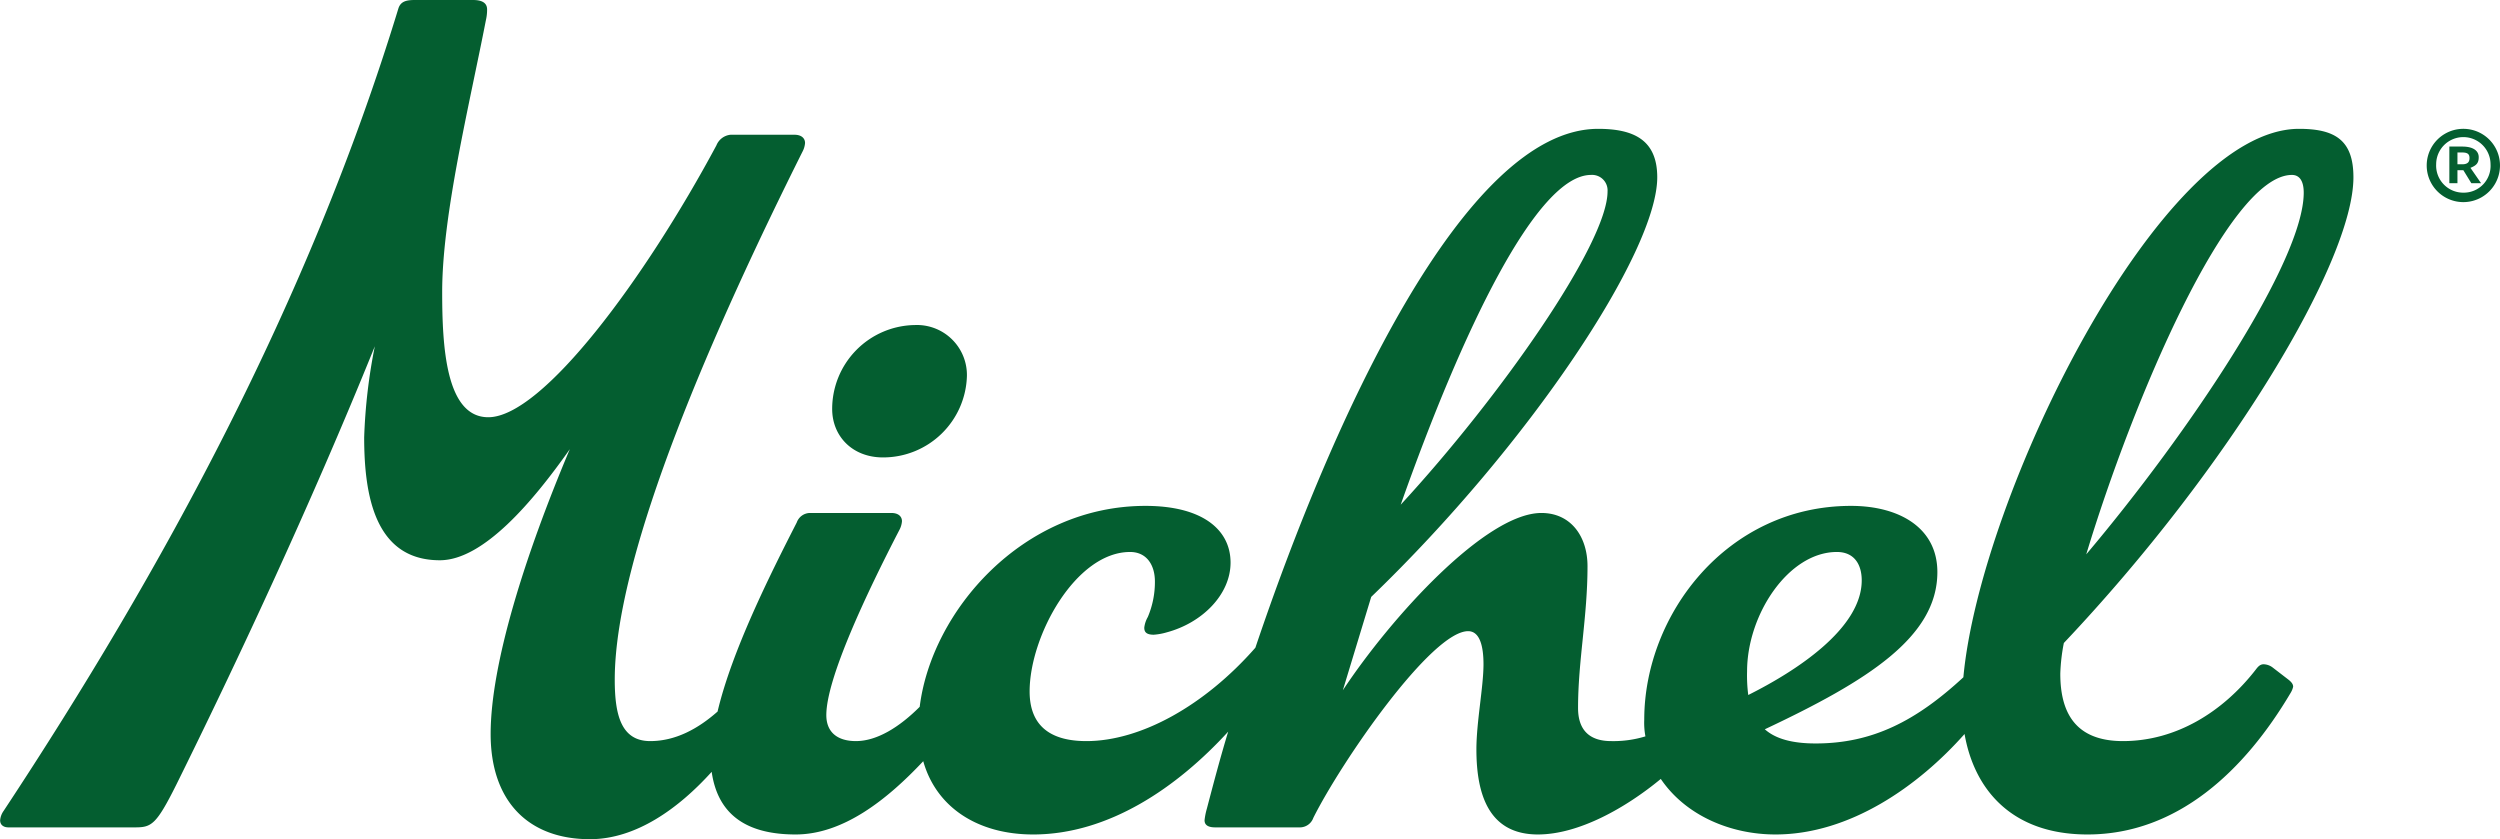 <svg id="Layer_1" data-name="Layer 1" xmlns="http://www.w3.org/2000/svg" width="149.22mm" height="50.09mm" viewBox="0 0 423 142">
  <defs>
    <style>
      .cls-1 {
        fill: #045e30;
      }
    </style>
  </defs>
  <path class="cls-1" d="M183.79,62.37H173a2.88,2.88,0,0,0-2.4,1.8c-12,22.4-29.4,46-38.6,46-7.2,0-7.8-12-7.8-21.2,0-13,4.6-31.6,7.4-46a7.74,7.74,0,0,0,.2-1.8c0-1.2-1-1.6-2.4-1.6h-9.8c-1.4,0-2.4.2-2.8,1.4-15.2,49.8-40,95.2-66.8,135.8a3.19,3.19,0,0,0-.6,1.6c0,.8.6,1.2,1.4,1.2h21.4c2.8,0,3.6-.4,7-7.2,9.8-19.8,22.6-47,33.6-74.2a93.63,93.63,0,0,0-1.8,15.4c0,9.79,1.8,20.8,12.8,20.8,7.4,0,15.8-10,22-18.8-7.6,18-13.4,36.4-13.4,48.2,0,11.4,6.4,17.8,16.8,17.8,7.8,0,15-5.2,20.6-11.4,1,7,5.6,10.6,14.2,10.6,8,0,15.4-5.8,21.6-12.4,2.2,7.8,9.2,12.4,18.6,12.4,12.8,0,24.4-8,33-17.4-1.4,4.6-2.6,9.2-3.6,13a11.51,11.51,0,0,0-.4,2q0,1.2,1.8,1.2h14.4a2.41,2.41,0,0,0,2.2-1.6c4.8-9.6,20-31.6,26.2-31.6,2,0,2.6,2.6,2.6,5.6,0,3.8-1.2,9.8-1.2,14.4,0,7.8,2.2,14.4,10.4,14.4,7,0,15-4.6,20.8-9.4,4.2,6.2,11.8,9.4,19.4,9.4,12.6,0,24.2-8.2,32-17,1.6,9.2,7.8,17,20.8,17,15.2,0,26.6-10.8,34.4-24a3.38,3.38,0,0,0,.4-1c0-.4-.24-.76-.8-1.2l-2.6-2a2.66,2.66,0,0,0-1.6-.6c-.68,0-1.05.55-1.4,1-5.51,7.05-13.4,12-22.4,12-8.2,0-10.6-5-10.6-11.4a31.64,31.64,0,0,1,.6-5.2c28-29.6,49-64.6,49-78.8,0-6.2-3-8.2-9.2-8.2-23.6,0-54,62.2-56.8,92.8-8,7.4-15.4,11.2-25,11.2-4,0-6.8-.8-8.6-2.4,17.4-8.2,29.2-15.6,29.2-26.6,0-7.6-6.6-11.2-14.6-11.2-21,0-35,18.4-35,36.2a12.3,12.3,0,0,0,.2,2.8,18.49,18.49,0,0,1-5.8.8c-3.8,0-5.6-2-5.6-5.6,0-8,1.6-15.4,1.6-24,0-5-2.8-9-7.8-9-9.4,0-25.4,17.6-33.6,30l4.8-15.8c26.8-25.8,48.4-58.4,48.4-71,0-6.2-3.8-8.2-10-8.2-22.6,0-45,49.2-58,87.8-8.6,9.8-19.4,15.8-28.6,15.8-4.8,0-9.6-1.6-9.6-8.4,0-9.4,7.8-23.6,17-23.6,2.8,0,4.2,2.2,4.2,5a15.16,15.16,0,0,1-1.2,6,4.73,4.73,0,0,0-.6,1.8c0,.6.2,1.2,1.6,1.2a10.32,10.32,0,0,0,2.2-.4c6-1.6,10.8-6.4,10.8-11.8,0-5.6-4.8-9.6-14.4-9.6-20.8,0-36.2,17.8-38.2,34-3.4,3.4-7.2,5.8-10.8,5.8-3,0-5-1.4-5-4.4,0-6.2,6.8-20.6,12.4-31.4a3.71,3.71,0,0,0,.4-1.4c0-.8-.6-1.4-1.8-1.4h-13.8a2.41,2.41,0,0,0-2.2,1.6c-4.6,9-11,21.8-13.4,32-3.4,3-7.2,5-11.4,5-5,0-6-4.6-6-10.4,0-21.6,17.2-60.2,31.8-89.4a3.71,3.71,0,0,0,.4-1.4c0-.8-.6-1.4-1.8-1.4Zm253.4,6.8c1.4,0,2,1.2,2,3,0,11.6-19.4,40.6-36.8,61.2,7.8-25.8,24-64.2,34.8-64.2Zm-118.6,0a2.62,2.62,0,0,1,2.8,2.8c0,8.8-18.2,34.8-35,53,10.4-29.4,23-55.8,32.2-55.8Zm-128.4,39.6c0,4.59,3.4,8.2,8.6,8.2a14.18,14.18,0,0,0,14.2-13.8,8.46,8.46,0,0,0-8.8-8.6,14.2,14.2,0,0,0-14,14.2ZM345,153.17c0-9.6,7-20.2,15.2-20.2,3,0,4.2,2.2,4.2,4.8,0,8.2-11.2,15.4-19.2,19.4a25.5,25.5,0,0,1-.2-4Zm115-85.6a6.2,6.2,0,0,0,12.4,0,6.2,6.2,0,1,0-12.4,0Zm1.6-.2a4.6,4.6,0,1,1,9.2,0,4.53,4.53,0,0,1-4.6,4.8,4.58,4.58,0,0,1-4.6-4.8Zm2.23-3v6.2h1.37v-2.2h1l1.35,2.2h1.65l-1.8-2.6c1-.4,1.4-.8,1.4-1.8s-.8-1.8-2.8-1.8Zm1.37,3v-2h.8c1,0,1.24.35,1.24.95S467,67.37,466,67.37Z" transform="translate(-49.39 -39.57)"/>
</svg>
